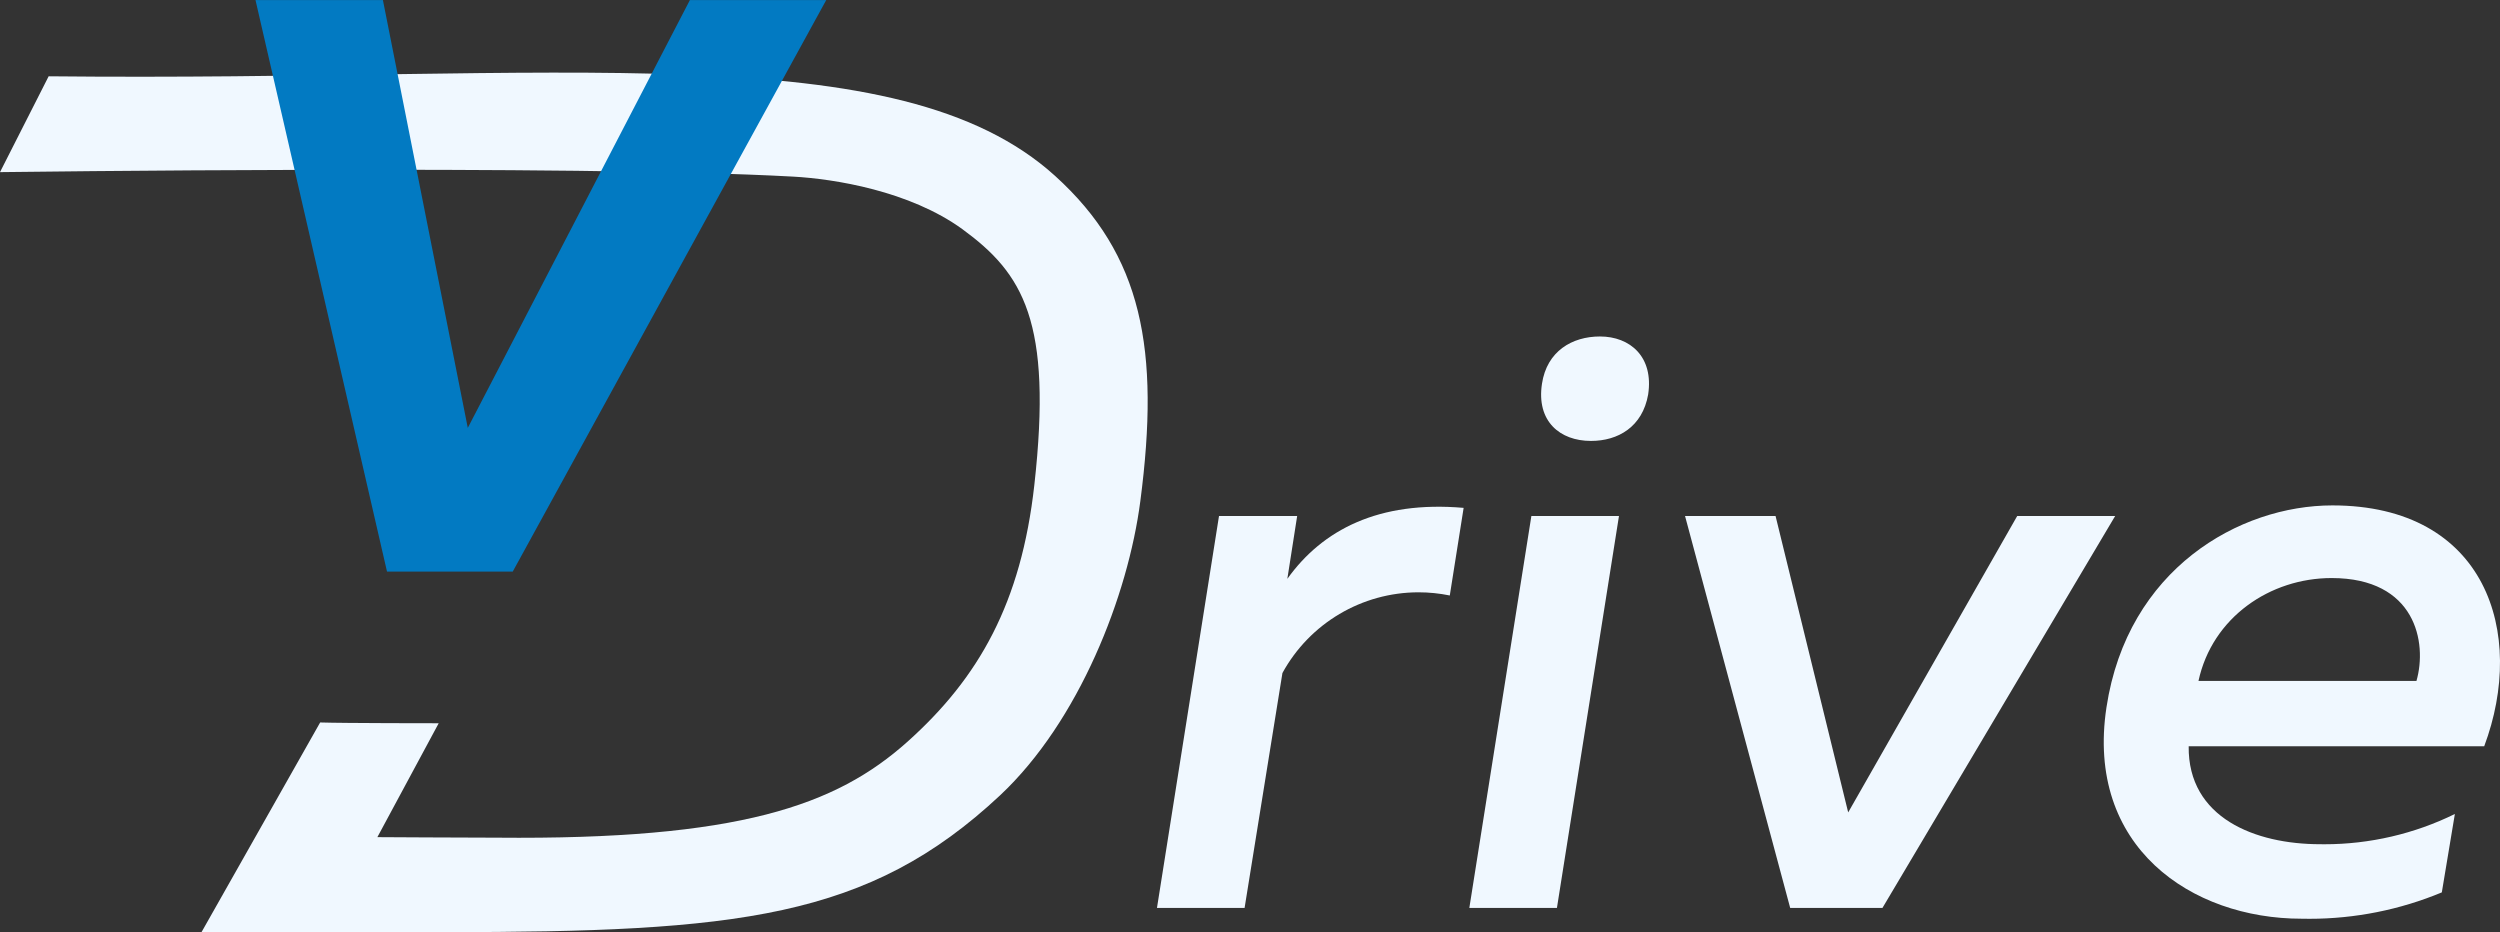 <?xml version="1.0" encoding="UTF-8"?> <svg xmlns="http://www.w3.org/2000/svg" width="3347" height="1248" viewBox="0 0 3347 1248" fill="none"><rect x="0" y="0" width="3347" height="1248" fill="#333333" stroke="none"/><g clip-path="url(#clip0_44_21)"><path d="M1959.51 679.925L1940.98 797.23C1927.25 794.445 1913.26 792.984 1899.24 792.984C1823.33 792.984 1753.35 834.468 1716.91 901.043L1666.25 1215.54H1548.95L1632 690.838H1736.64L1723.49 774.947C1770.41 709.354 1845.84 670.062 1959.51 679.925Z" fill="#F0F8FF"></path><path d="M1967.14 1215.54L2050.2 690.838H2167.48L2084.42 1215.54H1967.14ZM2129.95 590.313C2088.42 590.313 2056.75 564.034 2064.38 513.829C2070.95 470.062 2104.86 450.473 2142.03 450.473C2182.51 450.473 2214.17 477.802 2206.55 528.121C2198.92 571.66 2166.09 590.313 2130.06 590.313H2129.95Z" fill="#F0F8FF"></path><path d="M2831.77 690.838L2520.22 1215.54H2396.71L2255.93 690.838H2377.12L2474.35 1087.66L2700.63 690.838H2831.77Z" fill="#F0F8FF"></path><path d="M3122.57 676.637C3328.07 676.637 3382.75 847.207 3325.86 999.102H2930.2C2929.12 1095.29 3019.81 1130.24 3106.16 1130.24C3108.1 1130.24 3110.17 1130.29 3112.14 1130.29C3172.57 1130.29 3232.39 1116.38 3286.57 1089.76L3269.1 1194.74C3213.01 1218.07 3152.75 1230.08 3091.98 1230.08C3088.49 1230.08 3084.83 1230.01 3081.38 1229.97C2933.83 1229.97 2791.77 1133.78 2820.15 946.91C2848.19 761.911 2997.98 676.637 3122.57 676.637ZM3121.52 773.897C3039.4 773.897 2961.86 826.317 2943.33 911.591H3235.17C3249.83 860.221 3234.12 773.897 3121.52 773.897Z" fill="#F0F8FF"></path><path d="M65.137 102.141C755.82 109.401 1202.12 44.766 1412.55 235.497C1529.52 341.409 1553.21 468.099 1526.69 670.792C1510.27 797.367 1444.59 965.586 1339.01 1064.7C1162.46 1229.88 987.463 1247.94 593.674 1247.94H269.794L428.629 967.23C459.702 968.28 587.327 968.28 587.327 968.28L505.227 1120.77C505.227 1120.77 628.514 1121.48 664.998 1121.48C988.97 1124.54 1119.17 1078.67 1214.91 993.029C1310.61 907.39 1367.17 807.093 1384.77 649.331C1409.27 429.971 1369.75 366.272 1288.44 306.798C1217.71 255.542 1116.96 239.469 1061.6 236.433C767.875 220.245 0 230.451 0 230.451L65.137 102.141Z" fill="#F0F8FF"></path><path d="M518.126 765.221L342.054 0.063H512.624L626.277 572.847L923.65 0.063H1106.16L686.459 765.221H518.126Z" fill="#027AC2"></path></g><defs><clipPath id="clip0_44_21"><rect width="3347" height="1248" fill="white"></rect></clipPath></defs></svg> 